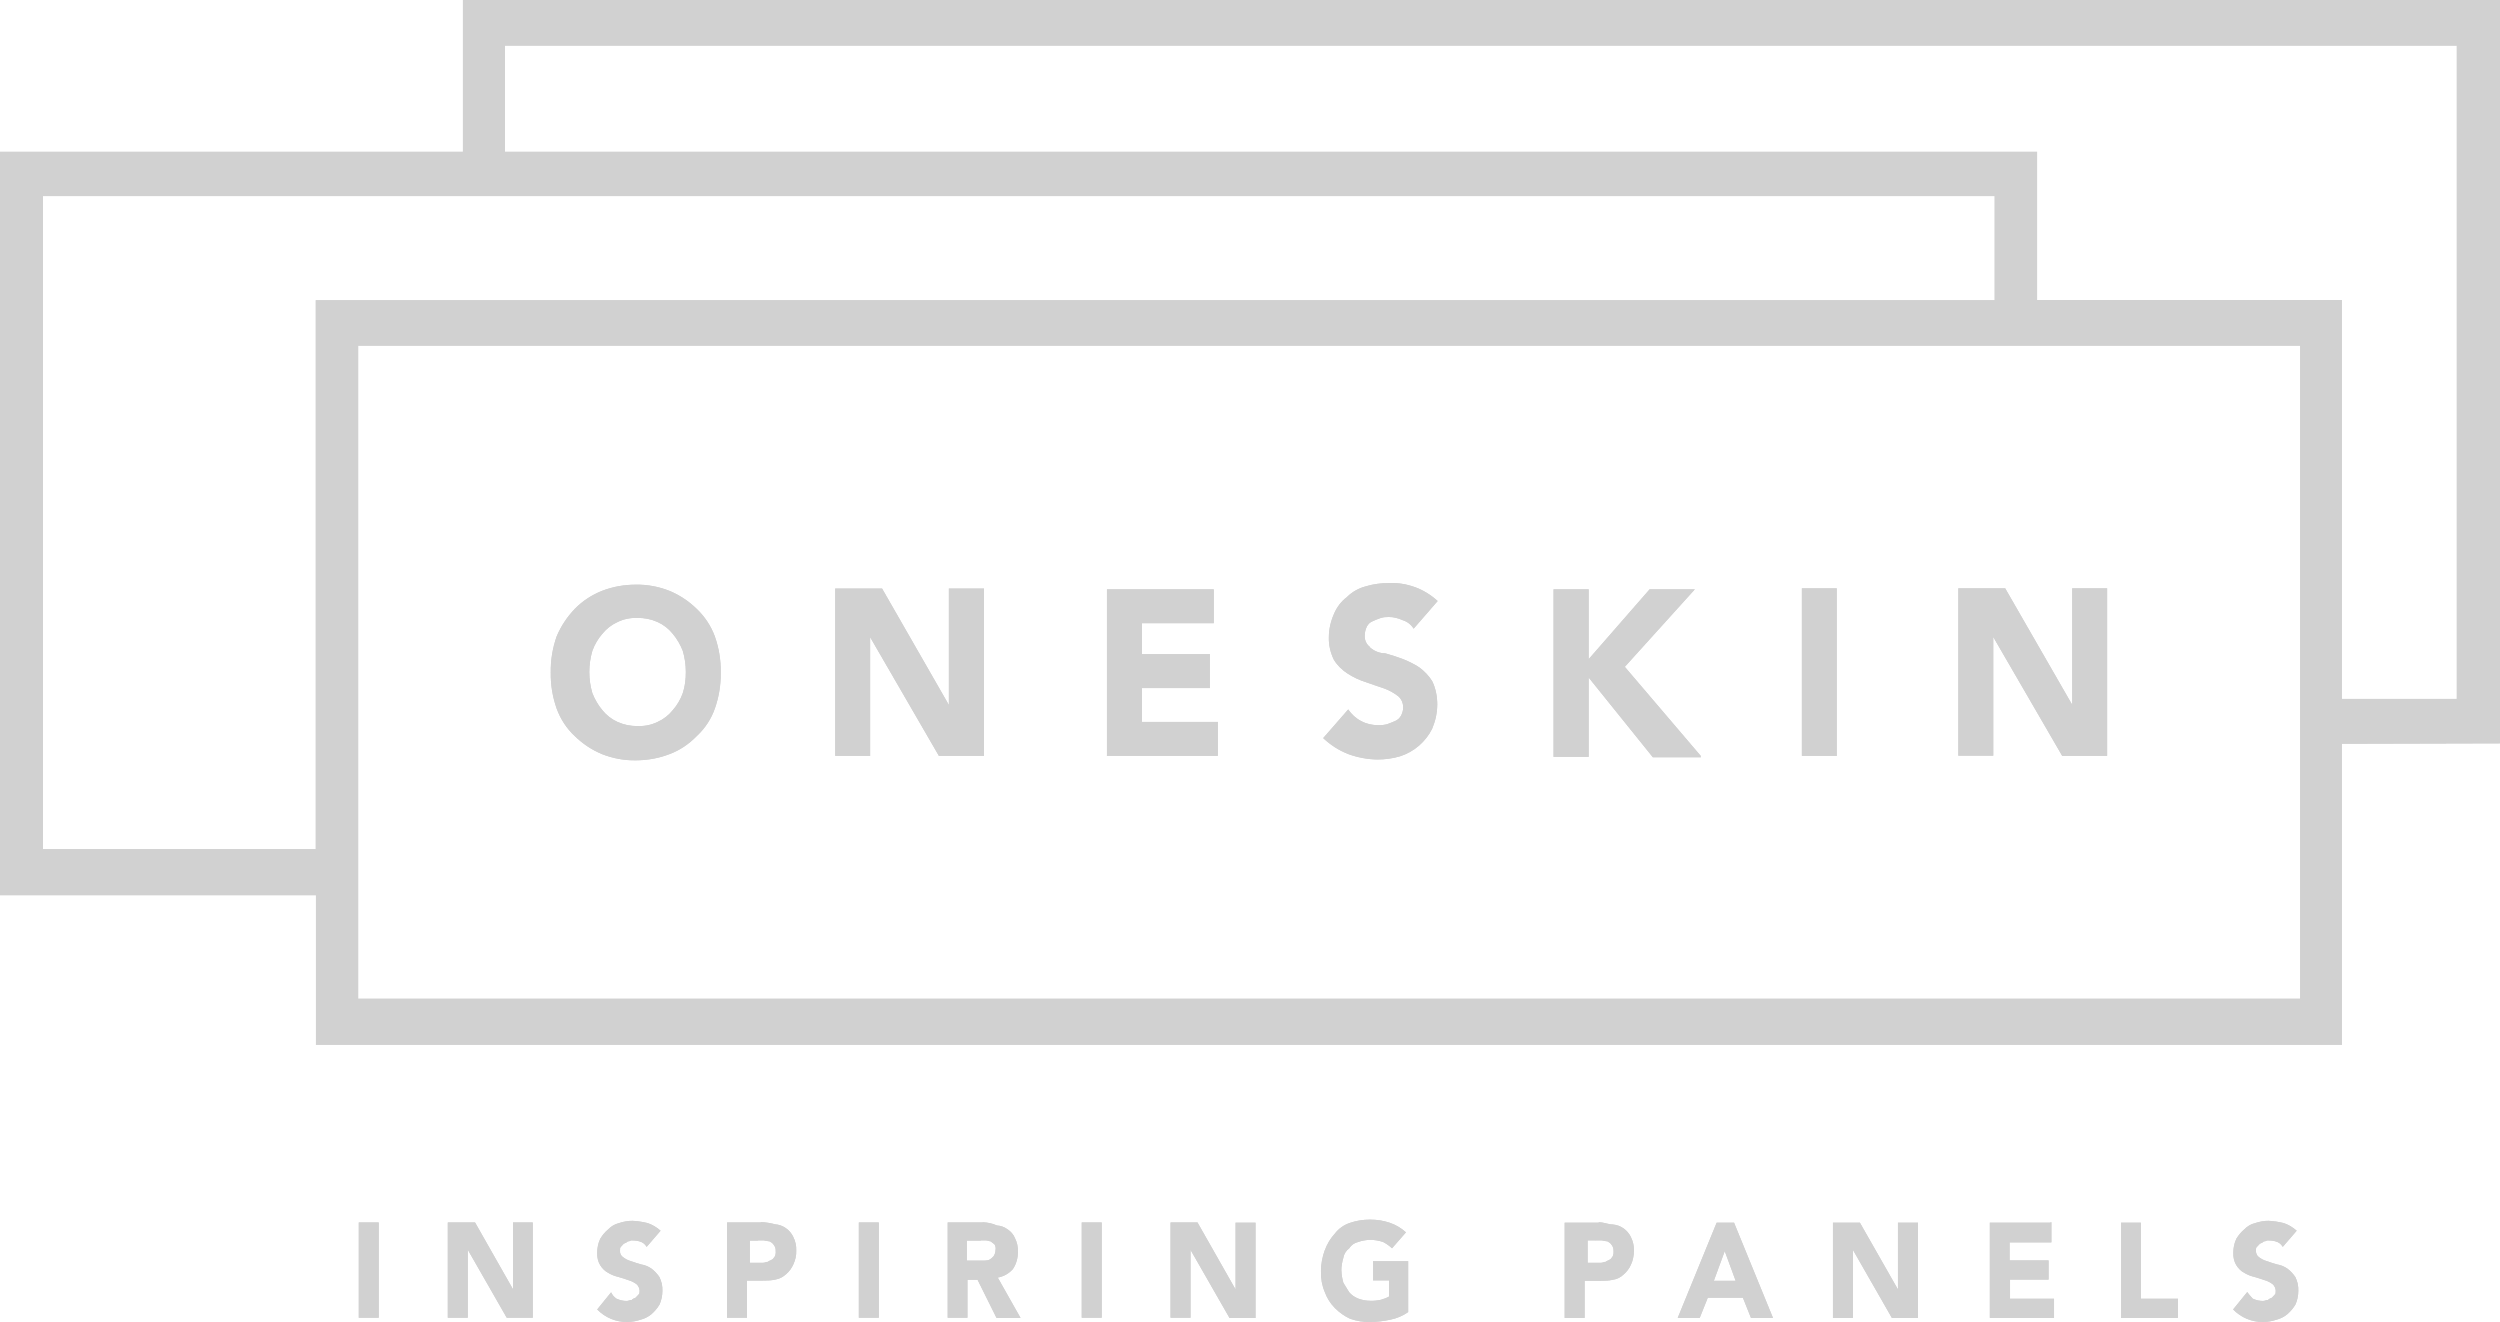 <?xml version="1.0" encoding="UTF-8"?><svg id="Camada_2" xmlns="http://www.w3.org/2000/svg" viewBox="0 0 123.83 65.49"><defs><style>.cls-1{fill:#d1d1d1;}</style></defs><g id="Camada_1-2"><g id="Grupo_52-2"><path id="Caminho_85" class="cls-1" d="M111.3,64.01l-.69.85c.39.4.93.63,1.49.62.22,0,.44-.04.65-.11.2-.05.38-.14.54-.27.16-.14.29-.29.4-.47.1-.21.15-.45.15-.69.01-.24-.04-.47-.15-.69-.11-.16-.24-.3-.4-.42-.15-.1-.32-.17-.5-.2-.19-.05-.35-.11-.5-.16-.15-.04-.28-.11-.4-.2-.1-.07-.15-.19-.15-.31,0-.11,0-.16.05-.2l.15-.16s.15-.05.19-.11c.1,0,.15-.05.19-.05.13,0,.27.01.4.05.15.04.27.13.35.27l.69-.8c-.19-.17-.41-.3-.65-.38-.25-.06-.5-.1-.75-.11-.22,0-.44.04-.65.11-.21.05-.4.16-.54.31-.16.13-.29.29-.4.47-.1.21-.15.45-.15.69-.01.22.04.44.15.62.1.16.23.29.4.38.15.09.32.16.5.2.19.05.35.11.5.16.15.04.28.11.4.2.09.08.14.19.15.31,0,.11,0,.16-.04.2l-.15.16s-.15.05-.19.11c-.1,0-.15.05-.25.05-.17,0-.34-.04-.5-.11-.1-.1-.19-.21-.28-.33M106.04,60.56h-.98v4.72h2.82v-.95h-1.84v-3.77ZM101.58,60.56h-3.02v4.72h3.18v-.95h-2.18v-.95h1.91v-.95h-1.93v-.89h2.07v-1h-.04v.02ZM92.13,60.56h-1.34v4.72h.99v-3.37l1.93,3.37h1.29v-4.72h-.99v3.31l-1.88-3.3ZM84.89,63.44l.54-1.47.54,1.47h-1.09ZM85.03,60.56l-1.93,4.72h1.09l.4-1h1.74l.4,1h1.09l-1.93-4.72h-.85ZM79.05,61.44h.29c.1.02.2.04.29.05.07.04.14.09.19.16.07.09.11.2.1.31.01.09,0,.18-.04.27-.04.05-.1.16-.15.16-.04.05-.15.05-.19.11-.1,0-.15.05-.25.05h-.65v-1.11h.4v.02ZM79.19,60.56h-1.69v4.72h.99v-1.84h.75c.22,0,.43,0,.65-.05.2-.03.39-.12.54-.27.15-.13.27-.29.35-.47.1-.21.15-.45.15-.69.01-.24-.04-.47-.15-.69-.17-.35-.51-.59-.9-.62-.21,0-.44-.11-.69-.11M65.62,61.92c-.12.33-.19.69-.19,1.04-.01.36.05.71.19,1.04.11.3.28.57.5.79.22.22.47.4.75.53.32.11.65.17.99.16.33,0,.66-.04.99-.11.32-.06.63-.19.9-.38v-2.52h-1.74v.95h.79v.8c-.12.07-.26.12-.4.16-.18.04-.36.06-.54.05-.2,0-.4-.04-.59-.11-.17-.07-.32-.17-.44-.31-.1-.16-.19-.31-.29-.47-.06-.2-.09-.41-.1-.62,0-.21.04-.42.1-.62.03-.19.14-.36.29-.47.1-.16.26-.27.44-.31.19-.07.39-.1.59-.11.22,0,.44.04.65.11.16.08.31.19.44.31l.69-.79c-.23-.21-.5-.37-.79-.47-.32-.11-.65-.16-.99-.16-.34,0-.67.05-.99.16-.3.1-.56.28-.75.53-.22.24-.39.52-.5.83M59.32,60.55h-1.34v4.72h.99v-3.36l1.93,3.37h1.29v-4.72h-.99v3.31l-1.88-3.31ZM54.57,60.55h-.99v4.72h.99v-4.72ZM48.58,61.44h.25c.1,0,.19.05.25.05.04.05.15.11.19.16.04.08.06.17.04.27,0,.11-.04.22-.1.31-.05.06-.12.12-.19.16-.08.04-.16.05-.25.05h-.88v-.99h.69ZM48.67,60.55h-1.73v4.72h.98v-1.88h.5l.94,1.89h1.19l-1.13-2c.29-.05.56-.2.75-.42.17-.25.25-.55.25-.85.01-.24-.04-.47-.15-.69-.07-.17-.2-.32-.35-.42-.16-.12-.35-.19-.54-.2-.22-.1-.46-.15-.71-.16M43.53,60.55h-.99v4.72h.99v-4.72ZM37.55,61.44h.29c.1.02.2.04.29.05.07.04.14.09.19.16.07.09.11.2.1.31.01.09,0,.18-.04.27-.04.05-.1.16-.15.16-.04.05-.15.05-.19.11-.1,0-.15.05-.25.05h-.65v-1.1h.4ZM37.69,60.55h-1.68v4.72h.99v-1.84h.75c.22,0,.43,0,.65-.05.2-.03.39-.13.54-.27.15-.13.27-.29.35-.47.1-.21.16-.45.15-.69.01-.24-.04-.47-.15-.69-.17-.35-.51-.59-.9-.62-.23-.06-.47-.1-.71-.11M30.27,64.01l-.69.85c.39.4.93.63,1.49.62.22,0,.44-.04.65-.11.2-.05.38-.14.54-.27.16-.14.29-.29.4-.47.1-.21.15-.45.15-.69.01-.24-.04-.47-.15-.69-.11-.16-.24-.3-.4-.42-.15-.1-.32-.17-.5-.2-.19-.05-.35-.11-.5-.16-.15-.04-.28-.11-.4-.2-.1-.07-.16-.19-.15-.31,0-.11,0-.16.04-.2l.15-.16s.15-.05.19-.11c.1,0,.15-.05.19-.05.13,0,.27.01.4.05.15.04.27.13.35.27l.69-.8c-.19-.17-.41-.3-.65-.38-.25-.06-.5-.1-.75-.11-.22,0-.44.04-.65.11-.21.05-.4.16-.54.31-.16.13-.29.29-.4.47-.1.21-.15.45-.15.69-.01.22.04.44.15.62.1.16.23.29.4.38.15.09.32.16.5.2.19.05.35.11.5.16.14.04.28.11.4.2.09.08.14.19.15.31,0,.11,0,.16-.05.2l-.15.16s-.15.05-.19.11c-.1,0-.15.05-.25.05-.17,0-.34-.04-.5-.11-.12-.08-.22-.2-.28-.33M23.52,60.55h-1.34v4.72h.99v-3.37l1.93,3.37h1.29v-4.72h-.98v3.31l-1.88-3.31ZM18.76,60.55h-.99v4.72h.99v-4.72ZM33.97,33.29c0,.35-.04.71-.15,1.04-.11.31-.28.6-.5.85-.2.25-.46.45-.75.58-.31.15-.65.22-.99.2-.34.01-.68-.06-.99-.2-.29-.13-.55-.33-.75-.58-.21-.25-.38-.54-.5-.85-.2-.68-.2-1.41,0-2.09.11-.31.28-.6.5-.85.2-.25.46-.45.75-.58.31-.15.65-.22.99-.2.34-.01.68.06.99.2.29.13.55.33.75.58.21.25.38.54.5.85.1.34.15.69.15,1.04M35.41,35.09c.2-.57.3-1.17.29-1.78.01-.61-.09-1.21-.29-1.78-.19-.52-.5-.99-.9-1.37-.39-.38-.84-.68-1.34-.89-.53-.21-1.1-.32-1.68-.31-.57,0-1.14.1-1.68.31-.5.2-.96.5-1.34.89-.38.4-.69.86-.9,1.37-.2.57-.3,1.17-.29,1.78-.01.61.09,1.21.29,1.78.19.52.49.99.9,1.37.39.38.84.68,1.34.89.53.21,1.1.32,1.68.31.57,0,1.14-.1,1.68-.31.51-.19.96-.5,1.34-.89.41-.38.72-.85.9-1.37M46.5,37.44h2.24v-8.29h-1.74v5.77l-3.31-5.77h-2.32v8.29h1.73v-5.88l3.4,5.87ZM54.82,37.44h5.5v-1.68h-3.76v-1.68h3.37v-1.68h-3.37v-1.53h3.56v-1.68h-5.29v8.26ZM67.85,32.04c-.18-.14-.27-.35-.25-.58,0-.15.04-.29.1-.42.06-.12.16-.22.29-.27.13-.06.26-.11.4-.16.13-.04.26-.05.4-.05.24,0,.47.06.69.16.23.07.42.22.54.42l1.19-1.37c-.33-.3-.71-.54-1.13-.69-.42-.15-.85-.22-1.29-.2-.38,0-.76.05-1.13.16-.35.09-.68.27-.94.53-.29.22-.51.51-.65.85-.16.36-.25.76-.25,1.15-.01.38.08.76.25,1.11.17.28.41.51.69.69.28.18.58.32.9.42.29.11.59.2.9.31.25.09.48.22.69.38.17.14.26.36.25.58,0,.13-.04.26-.1.38-.06.12-.17.22-.29.27-.13.06-.26.11-.4.16-.14.04-.29.05-.44.05-.29,0-.58-.06-.84-.2-.26-.13-.48-.33-.65-.58l-1.24,1.42c.36.34.78.61,1.24.79.46.17.95.26,1.44.27.38,0,.76-.05,1.13-.16.69-.22,1.27-.72,1.59-1.37.16-.38.25-.79.25-1.2,0-.4-.08-.8-.25-1.15-.17-.27-.39-.5-.65-.69-.27-.17-.55-.31-.84-.42-.27-.1-.55-.19-.84-.27-.28,0-.55-.11-.76-.3M84.24,37.44l-3.76-4.41,3.47-3.84h-2.24l-3.02,3.46v-3.46h-1.74v8.3h1.74v-3.93l3.18,3.95h2.38l-.02-.06ZM89.25,37.44h1.73v-8.3h-1.73v8.3ZM102.13,37.44h2.24v-8.3h-1.73v5.77l-3.32-5.77h-2.32v8.29h1.73v-5.88l3.41,5.88ZM121.69,34.62h-5.69V14.86h-15.1v-7.34H25.01V2.26h96.68v32.37ZM98.8,9.72v5.15H15.64v27.19H2.13V9.71h96.67ZM17.74,17.12h96.19v32.35H17.74V17.12ZM123.83,36.82V0H22.93v7.52H0v36.82h15.65v7.41h100.35v-14.91l7.83-.02Z"/></g><g id="Grupo_52-3"><path id="Caminho_85-2" class="cls-1" d="M111.3,64.01l-.69.85c.39.4.93.63,1.49.62.22,0,.44-.04.65-.11.2-.05.38-.14.54-.27.16-.14.29-.29.4-.47.1-.21.15-.45.15-.69.01-.24-.04-.47-.15-.69-.11-.16-.24-.3-.4-.42-.15-.1-.32-.17-.5-.2-.19-.05-.35-.11-.5-.16-.15-.04-.28-.11-.4-.2-.1-.07-.15-.19-.15-.31,0-.11,0-.16.05-.2l.15-.16s.15-.05.19-.11c.1,0,.15-.05.19-.05.13,0,.27.01.4.05.15.04.27.13.35.27l.69-.8c-.19-.17-.41-.3-.65-.38-.25-.06-.5-.1-.75-.11-.22,0-.44.04-.65.11-.21.05-.4.16-.54.31-.16.13-.29.29-.4.47-.1.21-.15.45-.15.69-.01.22.04.44.15.62.1.16.23.29.4.38.15.09.32.16.5.2.19.05.35.11.5.16.15.04.28.11.4.2.09.08.14.19.15.31,0,.11,0,.16-.04.2l-.15.16s-.15.05-.19.11c-.1,0-.15.05-.25.05-.17,0-.34-.04-.5-.11-.1-.1-.19-.21-.28-.33M106.04,60.56h-.98v4.72h2.82v-.95h-1.84v-3.77ZM101.58,60.56h-3.02v4.72h3.18v-.95h-2.18v-.95h1.91v-.95h-1.93v-.89h2.07v-1h-.04v.02ZM92.13,60.56h-1.34v4.72h.99v-3.37l1.93,3.37h1.29v-4.72h-.99v3.31l-1.88-3.3ZM84.89,63.44l.54-1.47.54,1.47h-1.09ZM85.03,60.56l-1.93,4.72h1.09l.4-1h1.74l.4,1h1.09l-1.93-4.72h-.85ZM79.05,61.44h.29c.1.02.2.04.29.05.07.04.14.09.19.16.07.09.11.2.1.31.01.09,0,.18-.04.27-.04.05-.1.16-.15.16-.04.05-.15.05-.19.11-.1,0-.15.05-.25.05h-.65v-1.11h.4v.02ZM79.19,60.56h-1.69v4.72h.99v-1.84h.75c.22,0,.43,0,.65-.05.2-.03.39-.12.54-.27.15-.13.27-.29.35-.47.1-.21.15-.45.15-.69.01-.24-.04-.47-.15-.69-.17-.35-.51-.59-.9-.62-.21,0-.44-.11-.69-.11M65.62,61.92c-.12.33-.19.69-.19,1.04-.01.36.05.71.19,1.04.11.3.28.57.5.79.22.22.47.4.75.53.32.11.65.17.99.16.33,0,.66-.04.99-.11.32-.06.63-.19.9-.38v-2.52h-1.74v.95h.79v.8c-.12.07-.26.12-.4.16-.18.04-.36.06-.54.05-.2,0-.4-.04-.59-.11-.17-.07-.32-.17-.44-.31-.1-.16-.19-.31-.29-.47-.06-.2-.09-.41-.1-.62,0-.21.04-.42.1-.62.03-.19.14-.36.29-.47.1-.16.26-.27.44-.31.19-.07.39-.1.59-.11.22,0,.44.04.65.11.16.08.31.19.44.31l.69-.79c-.23-.21-.5-.37-.79-.47-.32-.11-.65-.16-.99-.16-.34,0-.67.05-.99.16-.3.1-.56.28-.75.53-.22.24-.39.52-.5.83M59.32,60.55h-1.34v4.72h.99v-3.36l1.93,3.37h1.29v-4.72h-.99v3.31l-1.88-3.31ZM54.57,60.55h-.99v4.72h.99v-4.72ZM48.58,61.44h.25c.1,0,.19.05.25.05.04.05.15.11.19.16.04.08.06.17.04.27,0,.11-.04.22-.1.31-.05.06-.12.12-.19.16-.08.04-.16.05-.25.05h-.88v-.99h.69ZM48.67,60.55h-1.73v4.72h.98v-1.88h.5l.94,1.89h1.19l-1.13-2c.29-.05.56-.2.75-.42.17-.25.25-.55.25-.85.01-.24-.04-.47-.15-.69-.07-.17-.2-.32-.35-.42-.16-.12-.35-.19-.54-.2-.22-.1-.46-.15-.71-.16M43.53,60.55h-.99v4.72h.99v-4.72ZM37.55,61.44h.29c.1.02.2.04.29.05.07.04.14.09.19.16.07.09.11.2.1.31.01.09,0,.18-.04.27-.04.05-.1.16-.15.16-.04.05-.15.05-.19.11-.1,0-.15.05-.25.05h-.65v-1.1h.4ZM37.69,60.55h-1.68v4.72h.99v-1.84h.75c.22,0,.43,0,.65-.05.2-.03.39-.13.54-.27.15-.13.27-.29.35-.47.1-.21.16-.45.15-.69.01-.24-.04-.47-.15-.69-.17-.35-.51-.59-.9-.62-.23-.06-.47-.1-.71-.11M30.27,64.01l-.69.85c.39.4.93.63,1.49.62.22,0,.44-.04.65-.11.2-.05.38-.14.54-.27.16-.14.29-.29.4-.47.1-.21.15-.45.15-.69.01-.24-.04-.47-.15-.69-.11-.16-.24-.3-.4-.42-.15-.1-.32-.17-.5-.2-.19-.05-.35-.11-.5-.16-.15-.04-.28-.11-.4-.2-.1-.07-.16-.19-.15-.31,0-.11,0-.16.04-.2l.15-.16s.15-.05.19-.11c.1,0,.15-.05.19-.05.13,0,.27.01.4.05.15.04.27.13.35.27l.69-.8c-.19-.17-.41-.3-.65-.38-.25-.06-.5-.1-.75-.11-.22,0-.44.04-.65.11-.21.05-.4.16-.54.31-.16.13-.29.29-.4.47-.1.21-.15.45-.15.69-.01.22.04.44.15.62.1.16.23.29.4.38.15.09.32.16.5.2.19.05.35.11.5.16.14.04.28.11.4.2.09.08.14.19.15.31,0,.11,0,.16-.05.2l-.15.16s-.15.05-.19.11c-.1,0-.15.05-.25.05-.17,0-.34-.04-.5-.11-.12-.08-.22-.2-.28-.33M23.52,60.55h-1.34v4.72h.99v-3.37l1.93,3.37h1.29v-4.72h-.98v3.31l-1.88-3.31ZM18.76,60.55h-.99v4.72h.99v-4.72ZM33.97,33.29c0,.35-.04.71-.15,1.04-.11.31-.28.6-.5.85-.2.25-.46.45-.75.58-.31.15-.65.22-.99.2-.34.01-.68-.06-.99-.2-.29-.13-.55-.33-.75-.58-.21-.25-.38-.54-.5-.85-.2-.68-.2-1.41,0-2.09.11-.31.28-.6.5-.85.2-.25.46-.45.75-.58.31-.15.65-.22.99-.2.34-.01.68.06.99.2.29.13.55.33.75.58.21.25.38.54.5.85.1.34.15.69.15,1.04M35.41,35.09c.2-.57.3-1.17.29-1.78.01-.61-.09-1.21-.29-1.78-.19-.52-.5-.99-.9-1.37-.39-.38-.84-.68-1.34-.89-.53-.21-1.1-.32-1.68-.31-.57,0-1.14.1-1.68.31-.5.2-.96.5-1.34.89-.38.4-.69.86-.9,1.37-.2.57-.3,1.17-.29,1.78-.01.61.09,1.21.29,1.78.19.52.49.99.9,1.37.39.38.84.68,1.34.89.53.21,1.1.32,1.68.31.57,0,1.14-.1,1.68-.31.51-.19.96-.5,1.34-.89.41-.38.72-.85.9-1.37M46.5,37.44h2.24v-8.29h-1.74v5.77l-3.31-5.77h-2.32v8.29h1.73v-5.88l3.4,5.87ZM54.82,37.44h5.5v-1.68h-3.76v-1.68h3.37v-1.68h-3.37v-1.53h3.56v-1.68h-5.29v8.26ZM67.85,32.04c-.18-.14-.27-.35-.25-.58,0-.15.04-.29.1-.42.06-.12.16-.22.29-.27.13-.06.26-.11.4-.16.13-.04.26-.05.4-.05.24,0,.47.06.69.16.23.07.42.22.54.42l1.19-1.37c-.33-.3-.71-.54-1.13-.69-.42-.15-.85-.22-1.29-.2-.38,0-.76.05-1.13.16-.35.09-.68.27-.94.53-.29.22-.51.51-.65.85-.16.36-.25.76-.25,1.15-.01.38.08.76.25,1.11.17.28.41.51.69.69.28.18.58.32.9.42.29.11.59.2.9.31.25.09.48.22.69.38.17.14.26.36.25.58,0,.13-.04.26-.1.38-.06.12-.17.22-.29.27-.13.06-.26.11-.4.16-.14.04-.29.05-.44.05-.29,0-.58-.06-.84-.2-.26-.13-.48-.33-.65-.58l-1.24,1.42c.36.34.78.61,1.24.79.46.17.95.26,1.44.27.38,0,.76-.05,1.13-.16.69-.22,1.27-.72,1.59-1.37.16-.38.25-.79.25-1.2,0-.4-.08-.8-.25-1.15-.17-.27-.39-.5-.65-.69-.27-.17-.55-.31-.84-.42-.27-.1-.55-.19-.84-.27-.28,0-.55-.11-.76-.3M84.24,37.44l-3.76-4.41,3.47-3.84h-2.24l-3.02,3.46v-3.46h-1.74v8.3h1.74v-3.93l3.18,3.95h2.38l-.02-.06ZM89.25,37.44h1.73v-8.3h-1.73v8.3ZM102.13,37.44h2.24v-8.3h-1.73v5.77l-3.32-5.77h-2.32v8.29h1.73v-5.88l3.41,5.88ZM121.69,34.62h-5.69V14.86h-15.1v-7.34H25.01V2.26h96.68v32.37ZM98.8,9.72v5.15H15.64v27.19H2.13V9.71h96.67ZM17.74,17.12h96.19v32.35H17.74V17.12ZM123.83,36.82V0H22.93v7.52H0v36.82h15.65v7.41h100.35v-14.91l7.83-.02Z"/></g></g></svg>